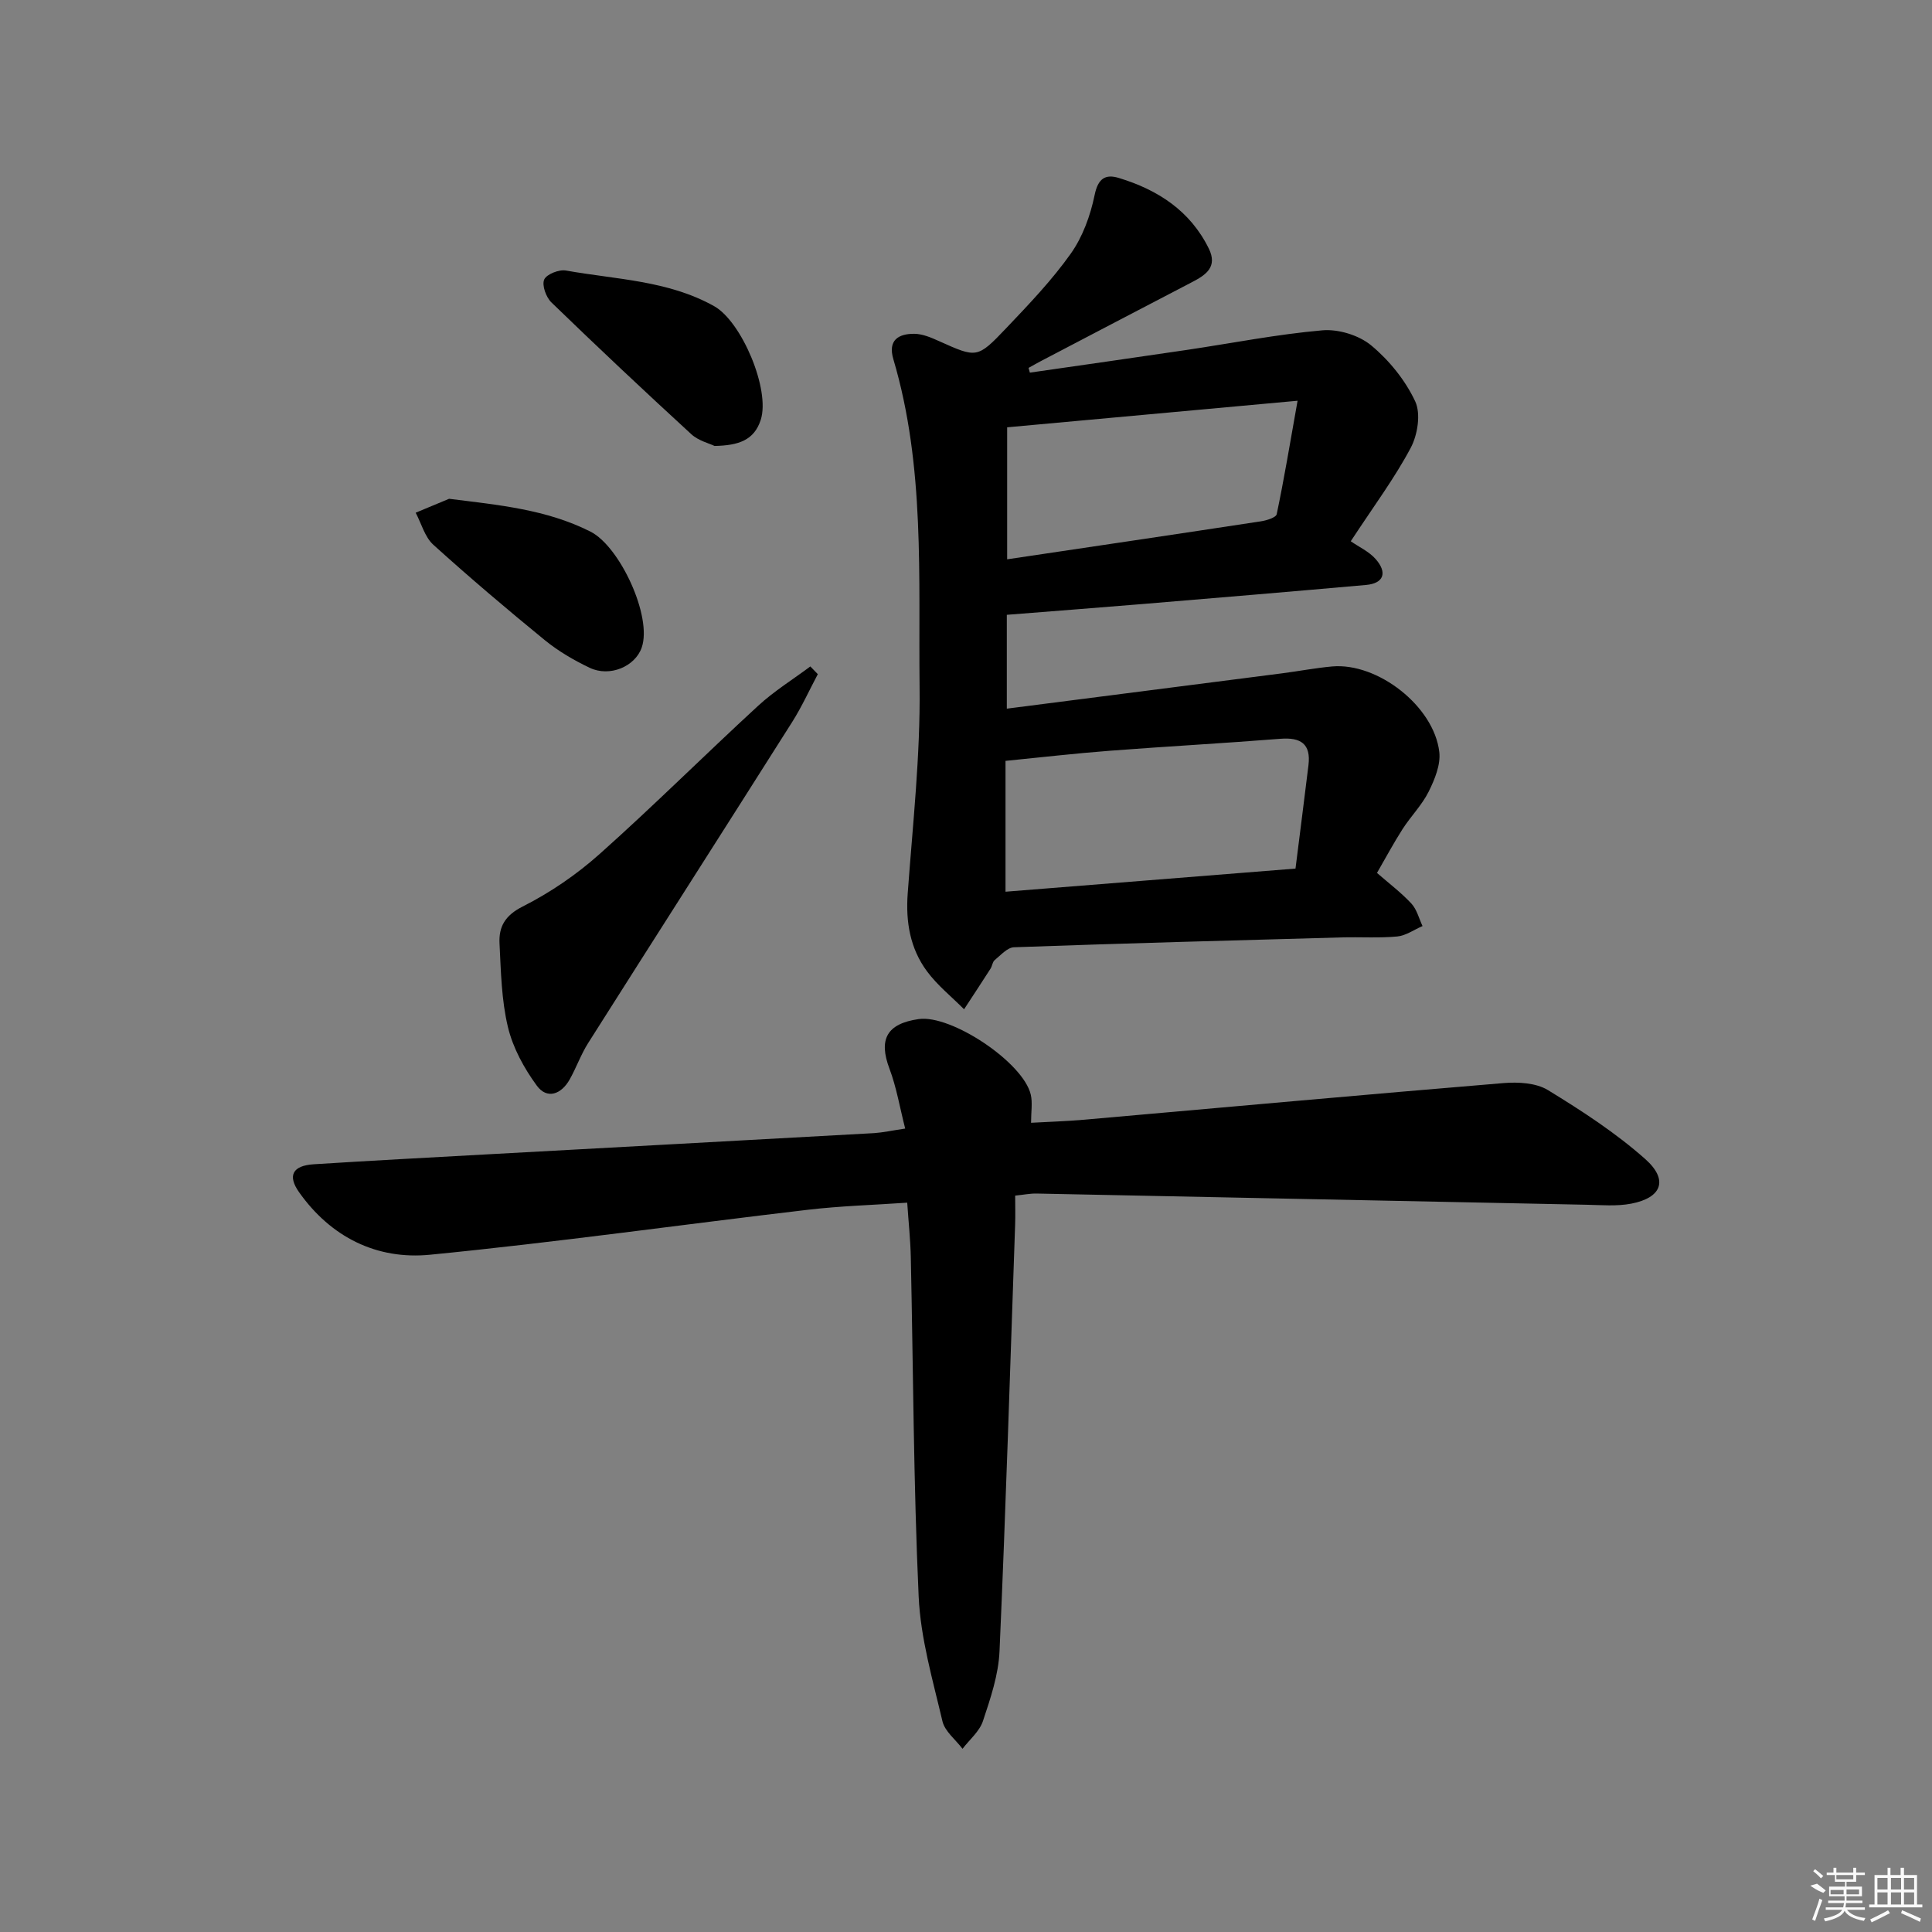 <svg enable-background="new 0 0 400 400" viewBox="0 0 400 400" xmlns="http://www.w3.org/2000/svg"><rect x="0" y="0" width="400" height="400" fill="#808080" stroke="none"/><path d="m213.22 77.15c10.83-1.56 21.66-3.1 32.48-4.7 9.36-1.39 18.68-3.24 28.08-4.06 3.31-.29 7.56 1.01 10.1 3.11 3.73 3.09 7.07 7.22 9.12 11.59 1.2 2.56.51 6.92-.92 9.62-3.33 6.28-7.63 12.04-12.42 19.35 1.69 1.18 3.77 2.12 5.14 3.67 2.52 2.86 1.66 5.06-1.98 5.38-15.39 1.37-30.79 2.66-46.18 3.94-9.27.77-18.55 1.47-28.19 2.24v19.43c19.18-2.46 38.11-4.88 57.03-7.32 3.46-.45 6.89-1.11 10.35-1.42 9.41-.82 21.05 8.24 22.16 17.7.31 2.64-.95 5.7-2.2 8.22-1.39 2.79-3.7 5.1-5.41 7.76-1.87 2.92-3.51 6-5.29 9.07 2.51 2.19 5.02 4.08 7.12 6.34 1.13 1.22 1.57 3.09 2.31 4.66-1.75.75-3.45 1.99-5.25 2.16-3.8.35-7.66.08-11.49.19-22.62.62-45.24 1.23-67.85 2.04-1.37.05-2.74 1.64-3.99 2.66-.46.38-.51 1.22-.86 1.77-1.8 2.82-3.65 5.61-5.48 8.41-2.59-2.61-5.53-4.95-7.69-7.88-3.48-4.71-4.41-10.19-3.98-16.09 1.04-14.26 2.63-28.54 2.46-42.8-.26-22.69 1.16-45.61-5.43-67.82-1.17-3.93 1.04-5.28 4.32-5.26 1.73.01 3.54.79 5.17 1.53 7.76 3.47 7.87 3.62 13.84-2.66 4.7-4.94 9.46-9.92 13.39-15.45 2.48-3.49 4.08-7.92 4.95-12.15.71-3.48 2.26-4.38 5.03-3.53 8.05 2.45 14.75 6.77 18.61 14.61 1.86 3.78-.57 5.45-3.45 6.94-10.47 5.44-20.91 10.92-31.37 16.39-.84.44-1.67.92-2.5 1.38.09.32.18.65.27.98zm-5.04 107.47c20.14-1.61 39.77-3.17 60.04-4.79.92-7.32 1.82-14.35 2.68-21.38.55-4.46-1.6-5.83-5.84-5.49-11.74.93-23.5 1.57-35.23 2.47-7.21.55-14.39 1.38-21.65 2.1zm60.47-101.65c-21.33 1.95-40.85 3.74-60.13 5.5v27.33c17.84-2.66 35.21-5.22 52.56-7.87 1.17-.18 3.11-.78 3.25-1.48 1.51-7.18 2.71-14.43 4.32-23.48z"/><path d="m187.41 233.66c-1.14-4.47-1.81-8.57-3.25-12.38-2.3-6.09-.58-9.34 6.04-10.29 6.74-.97 21.66 8.97 23.21 15.64.39 1.68.06 3.53.06 5.83 3.54-.2 7.25-.31 10.93-.63 28.96-2.54 57.92-5.19 86.89-7.59 3.04-.25 6.73-.05 9.19 1.45 7.02 4.29 14.02 8.84 20.15 14.28 4.86 4.31 3.43 8.01-2.88 9.23-3.01.58-6.21.29-9.32.23-37.94-.76-75.88-1.56-113.82-2.32-1.28-.03-2.58.24-4.43.43 0 2.17.06 4.12-.01 6.07-1.02 29.42-1.93 58.85-3.23 88.26-.21 4.87-1.87 9.76-3.43 14.45-.71 2.15-2.78 3.85-4.23 5.75-1.43-1.9-3.67-3.6-4.16-5.72-2-8.52-4.52-17.12-4.92-25.78-1.07-23.44-1.12-46.92-1.63-70.39-.08-3.48-.45-6.95-.74-11.18-6.9.48-13.81.67-20.66 1.48-26.06 3.06-52.05 6.74-78.15 9.3-11 1.08-20.51-3.62-27.11-12.96-2.42-3.43-1.33-5.49 3.04-5.77 11.95-.76 23.9-1.39 35.85-2.05 26.73-1.47 53.46-2.91 80.19-4.4 1.8-.12 3.58-.52 6.42-.94z"/><path d="m169.32 139.58c-1.76 3.31-3.32 6.76-5.32 9.92-14.04 22.18-28.19 44.29-42.24 66.47-1.5 2.37-2.44 5.08-3.82 7.53-1.72 3.06-4.67 4.18-6.8 1.27-2.64-3.6-4.95-7.83-5.98-12.13-1.34-5.6-1.45-11.52-1.74-17.32-.17-3.43 1.12-5.78 4.8-7.64 5.71-2.88 11.17-6.62 15.94-10.88 11.17-9.96 21.78-20.54 32.8-30.67 3.3-3.04 7.19-5.45 10.81-8.15.52.53 1.03 1.07 1.55 1.6z"/><path d="m92.98 103.27c10.26 1.29 20.09 2.17 29.26 6.79 6.1 3.07 12.84 17.62 10.62 24.01-1.36 3.92-6.61 6.17-10.77 4.19-3.27-1.56-6.49-3.44-9.29-5.72-7.84-6.4-15.57-12.96-23.08-19.75-1.77-1.6-2.47-4.39-3.66-6.64 2.31-.97 4.61-1.92 6.92-2.88z"/><path d="m147.94 92.33c-1.09-.53-3.33-1.07-4.81-2.43-9.77-8.97-19.44-18.06-28.97-27.29-1.1-1.07-2-3.55-1.49-4.73.48-1.11 3.08-2.13 4.51-1.87 10.36 1.86 21.12 2.03 30.68 7.38 5.69 3.19 11.66 17.31 9.64 23.54-1.36 4.23-4.6 5.3-9.56 5.4z"/><g fill="#fafafa"><path d="m374.8 390.4 1.4-.4c.7.5 1.3 1 1.8 1.4l-.5.5c-1.5-.6-2.1-1.1-2.7-1.5zm1 7.3-.6-.3c.5-1.4 1.1-2.8 1.5-4.3.2.1.4.2.6.3-.5 1.3-1 2.8-1.5 4.3zm-.4-10.3.4-.4c.4.3 1 .8 1.7 1.4l-.5.5c-.4-.5-1-1-1.6-1.5zm2.5.3h1.7v-1h.6v1h3.5v-1h.6v1h1.8v.5h-1.8v1.4h-2v1h3.2v2h-3.2v.9h3.3v.5h-3.4c0 .3-.1.6-.1.9h4v.5h-3.7c.7.9 1.9 1.5 3.8 1.7-.1.2-.2.4-.3.6-2.1-.4-3.5-1.1-4-2.1-.4 1-1.8 1.7-4 2.2-.1-.2-.2-.4-.3-.6 2.1-.4 3.4-1 3.8-1.8h-3.4v-.5h3.6c.1-.3.1-.6.2-.9h-3.3v-.5h3.4c0-.3 0-.6 0-.9h-3.2v-2h3.3v-1h-2.1v-1.4h-1.7v-.5zm1.1 3.5v1h2.7c0-.3 0-.4 0-.4 0-.1 0-.2 0-.2 0-.1 0-.2 0-.3h-2.7zm1.2-3v.9h3.5v-.9zm4.7 3h-2.6v.6.4h2.6z"/><path d="m393.6 386.7h.6v1.5h2.7v6.1h1.1v.6h-11v-.6h1.1v-6.1h2.7v-1.5h.6v1.5h2.1v-1.5zm-2.7 8.8.4.6c-1.2.6-2.5 1.3-3.8 1.9-.1-.2-.2-.4-.3-.6 1.2-.6 2.5-1.2 3.7-1.9zm-2.2-6.7v2.4h2.1v-2.4zm0 3v2.5h2.1v-2.5zm2.8-3v2.4h2.1v-2.4zm0 3v2.5h2.1v-2.5zm6 6.1c-1.4-.7-2.7-1.3-3.9-1.8l.2-.6c1.5.6 2.7 1.2 3.9 1.7zm-1.2-9.1h-2.1v2.4h2.1zm-2.1 3v2.5h2.1v-2.5z"/></g></svg>
